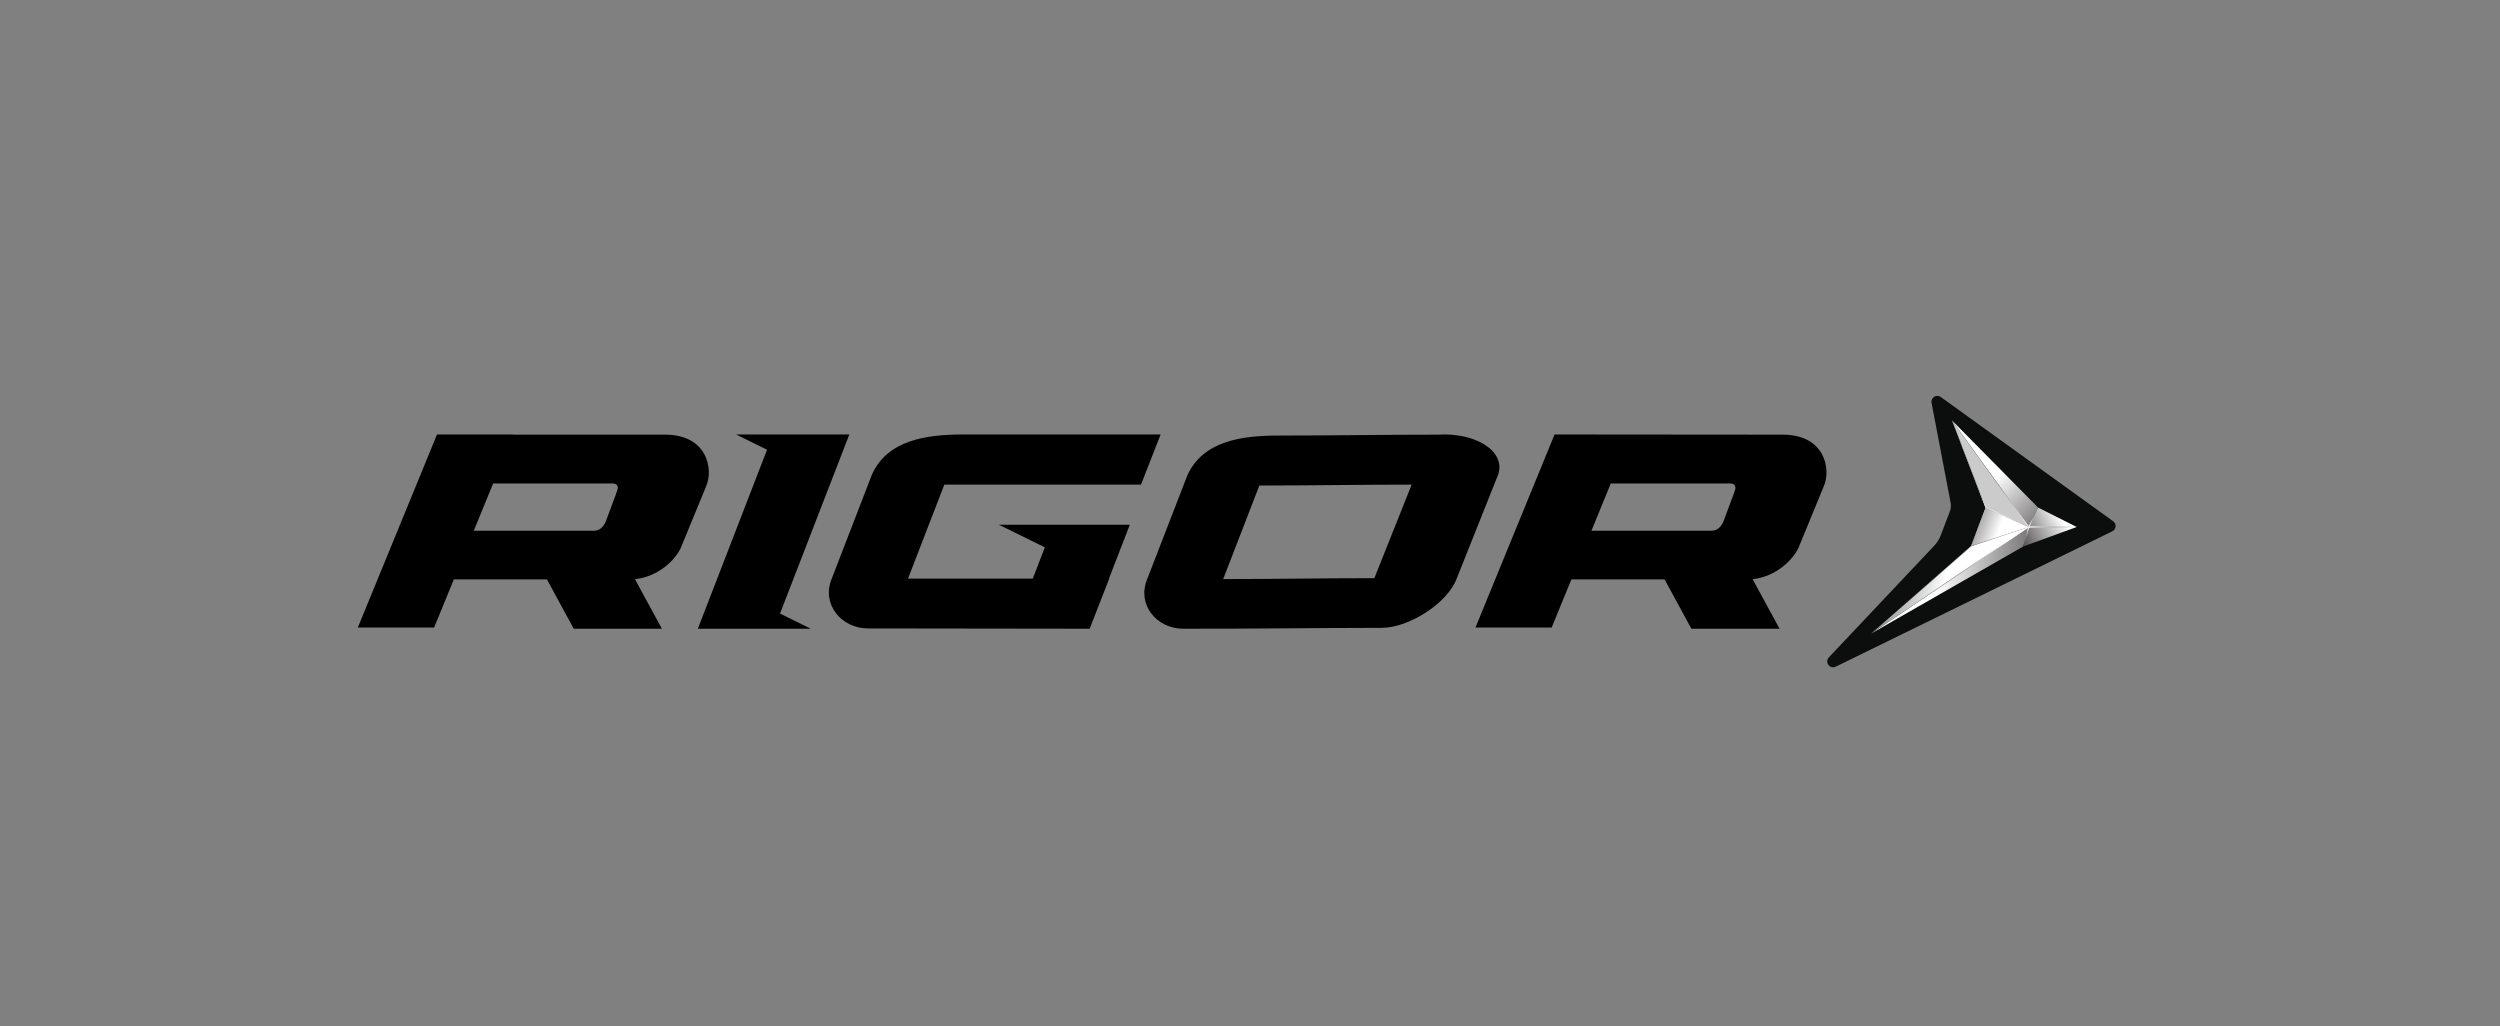 <?xml version="1.0" encoding="UTF-8" standalone="no"?> <svg xmlns:inkscape="http://www.inkscape.org/namespaces/inkscape" xmlns:sodipodi="http://sodipodi.sourceforge.net/DTD/sodipodi-0.dtd" xmlns="http://www.w3.org/2000/svg" xmlns:svg="http://www.w3.org/2000/svg" version="1.1" id="svg2" width="1728" height="709.333" viewBox="0 0 1728 709.333" sodipodi:docname="Logo Black Rigor.ai"><rect x="0" y="0" width="1728" height="709.333" fill="#808080" stroke="none"/><defs id="defs6"><clipPath id="clipPath16"><path d="M 0,532 H 1296 V 0 H 0 Z" id="path14"></path></clipPath><linearGradient x1="0" y1="0" x2="1" y2="0" gradientUnits="userSpaceOnUse" gradientTransform="matrix(76.103,-68.276,104.827,100.849,1009.876,308.562)" spreadMethod="pad" id="linearGradient44"><stop style="stop-opacity:1;stop-color:#ffffff" offset="0" id="stop34"></stop><stop style="stop-opacity:1;stop-color:#ffffff" offset="0.052" id="stop36"></stop><stop style="stop-opacity:1;stop-color:#ffffff" offset="0.339" id="stop38"></stop><stop style="stop-opacity:1;stop-color:#231f20" offset="0.861" id="stop40"></stop><stop style="stop-opacity:1;stop-color:#231f20" offset="1" id="stop42"></stop></linearGradient><linearGradient x1="0" y1="0" x2="1" y2="0" gradientUnits="userSpaceOnUse" gradientTransform="matrix(-30.617,-20.494,12.09,-23.189,1072.356,269.284)" spreadMethod="pad" id="linearGradient66"><stop style="stop-opacity:1;stop-color:#ffffff" offset="0" id="stop60"></stop><stop style="stop-opacity:1;stop-color:#ffffff" offset="0.166" id="stop62"></stop><stop style="stop-opacity:1;stop-color:#231f20" offset="1" id="stop64"></stop></linearGradient><clipPath id="clipPath76"><path d="M 0,532 H 1296 V 0 H 0 Z" id="path74"></path></clipPath><linearGradient x1="0" y1="0" x2="1" y2="0" gradientUnits="userSpaceOnUse" gradientTransform="matrix(87.732,32.414,-4.874,75.984,996.47,225.828)" spreadMethod="pad" id="linearGradient100"><stop style="stop-opacity:1;stop-color:#ffffff" offset="0" id="stop94"></stop><stop style="stop-opacity:1;stop-color:#ffffff" offset="0.081" id="stop96"></stop><stop style="stop-opacity:1;stop-color:#231f20" offset="1" id="stop98"></stop></linearGradient><linearGradient x1="0" y1="0" x2="1" y2="0" gradientUnits="userSpaceOnUse" gradientTransform="matrix(-27.812,-18.269,10.588,-21.191,1072.168,259.872)" spreadMethod="pad" id="linearGradient120"><stop style="stop-opacity:1;stop-color:#ffffff" offset="0" id="stop116"></stop><stop style="stop-opacity:1;stop-color:#231f20" offset="1" id="stop118"></stop></linearGradient><linearGradient x1="0" y1="0" x2="1" y2="0" gradientUnits="userSpaceOnUse" gradientTransform="matrix(-67.476,-11.841,-11.059,-63.184,1008.756,230.828)" spreadMethod="pad" id="linearGradient140"><stop style="stop-opacity:1;stop-color:#ffffff" offset="0" id="stop136"></stop><stop style="stop-opacity:1;stop-color:#231f20" offset="1" id="stop138"></stop></linearGradient><linearGradient x1="0" y1="0" x2="1" y2="0" gradientUnits="userSpaceOnUse" gradientTransform="matrix(-51.446,0,-18.646,-51.446,1049.642,258.873)" spreadMethod="pad" id="linearGradient164"><stop style="stop-opacity:1;stop-color:#ffffff" offset="0" id="stop156"></stop><stop style="stop-opacity:1;stop-color:#ffffff" offset="0.241" id="stop158"></stop><stop style="stop-opacity:1;stop-color:#231f20" offset="0.851" id="stop160"></stop><stop style="stop-opacity:1;stop-color:#231f20" offset="1" id="stop162"></stop></linearGradient><linearGradient x1="0" y1="0" x2="1" y2="0" gradientUnits="userSpaceOnUse" gradientTransform="matrix(-73.938,-57.561,38.325,-53.076,1052.985,268.786)" spreadMethod="pad" id="linearGradient188"><stop style="stop-opacity:1;stop-color:#ffffff" offset="0" id="stop180"></stop><stop style="stop-opacity:1;stop-color:#ffffff" offset="0.072" id="stop182"></stop><stop style="stop-opacity:1;stop-color:#231f20" offset="0.78" id="stop184"></stop><stop style="stop-opacity:1;stop-color:#231f20" offset="1" id="stop186"></stop></linearGradient><linearGradient x1="0" y1="0" x2="1" y2="0" gradientUnits="userSpaceOnUse" gradientTransform="matrix(-30.666,42.403,-59.087,-46.034,1045.951,267.329)" spreadMethod="pad" id="linearGradient216"><stop style="stop-opacity:1;stop-color:#ffffff" offset="0" id="stop204"></stop><stop style="stop-opacity:1;stop-color:#ffffff" offset="0.114" id="stop206"></stop><stop style="stop-opacity:1;stop-color:#9a9c9e" offset="0.436" id="stop208"></stop><stop style="stop-opacity:1;stop-color:#9a9c9e" offset="0.597" id="stop210"></stop><stop style="stop-opacity:1;stop-color:#9a9c9e" offset="0.821" id="stop212"></stop><stop style="stop-opacity:1;stop-color:#231f20" offset="1" id="stop214"></stop></linearGradient><linearGradient x1="0" y1="0" x2="1" y2="0" gradientUnits="userSpaceOnUse" gradientTransform="matrix(-2.733,-10.573,10.971,1.099,1051.978,258.765)" spreadMethod="pad" id="linearGradient246"><stop style="stop-opacity:1;stop-color:#ffffff" offset="0" id="stop232"></stop><stop style="stop-opacity:1;stop-color:#ffffff" offset="0.114" id="stop234"></stop><stop style="stop-opacity:1;stop-color:#9a9c9e" offset="0.436" id="stop236"></stop><stop style="stop-opacity:1;stop-color:#9a9c9e" offset="0.597" id="stop238"></stop><stop style="stop-opacity:1;stop-color:#9a9c9e" offset="0.764" id="stop240"></stop><stop style="stop-opacity:1;stop-color:#231f20" offset="0.897" id="stop242"></stop><stop style="stop-opacity:1;stop-color:#231f20" offset="1" id="stop244"></stop></linearGradient><linearGradient x1="0" y1="0" x2="1" y2="0" gradientUnits="userSpaceOnUse" gradientTransform="matrix(5.207,10.735,-10.258,1.316,1052.04,259.252)" spreadMethod="pad" id="linearGradient274"><stop style="stop-opacity:1;stop-color:#ffffff" offset="0" id="stop262"></stop><stop style="stop-opacity:1;stop-color:#ffffff" offset="0.114" id="stop264"></stop><stop style="stop-opacity:1;stop-color:#9a9c9e" offset="0.436" id="stop266"></stop><stop style="stop-opacity:1;stop-color:#9a9c9e" offset="0.597" id="stop268"></stop><stop style="stop-opacity:1;stop-color:#9a9c9e" offset="0.821" id="stop270"></stop><stop style="stop-opacity:1;stop-color:#231f20" offset="1" id="stop272"></stop></linearGradient><linearGradient x1="0" y1="0" x2="1" y2="0" gradientUnits="userSpaceOnUse" gradientTransform="matrix(32.172,66.33,-63.382,8.131,1016.259,253.596)" spreadMethod="pad" id="linearGradient302"><stop style="stop-opacity:1;stop-color:#ffffff" offset="0" id="stop290"></stop><stop style="stop-opacity:1;stop-color:#ffffff" offset="0.114" id="stop292"></stop><stop style="stop-opacity:1;stop-color:#9a9c9e" offset="0.436" id="stop294"></stop><stop style="stop-opacity:1;stop-color:#9a9c9e" offset="0.597" id="stop296"></stop><stop style="stop-opacity:1;stop-color:#9a9c9e" offset="0.821" id="stop298"></stop><stop style="stop-opacity:1;stop-color:#231f20" offset="1" id="stop300"></stop></linearGradient><linearGradient x1="0" y1="0" x2="1" y2="0" gradientUnits="userSpaceOnUse" gradientTransform="matrix(-78.472,-68.906,49.516,-53.498,1047.673,263.212)" spreadMethod="pad" id="linearGradient330"><stop style="stop-opacity:1;stop-color:#ffffff" offset="0" id="stop318"></stop><stop style="stop-opacity:1;stop-color:#ffffff" offset="0.114" id="stop320"></stop><stop style="stop-opacity:1;stop-color:#9a9c9e" offset="0.436" id="stop322"></stop><stop style="stop-opacity:1;stop-color:#9a9c9e" offset="0.597" id="stop324"></stop><stop style="stop-opacity:1;stop-color:#9a9c9e" offset="0.821" id="stop326"></stop><stop style="stop-opacity:1;stop-color:#231f20" offset="1" id="stop328"></stop></linearGradient><linearGradient x1="0" y1="0" x2="1" y2="0" gradientUnits="userSpaceOnUse" gradientTransform="matrix(30.418,0,11.025,30.418,1051.442,258.874)" spreadMethod="pad" id="linearGradient354"><stop style="stop-opacity:1;stop-color:#ffffff" offset="0" id="stop346"></stop><stop style="stop-opacity:1;stop-color:#ffffff" offset="0.082" id="stop348"></stop><stop style="stop-opacity:1;stop-color:#231f20" offset="0.895" id="stop350"></stop><stop style="stop-opacity:1;stop-color:#231f20" offset="1" id="stop352"></stop></linearGradient><linearGradient x1="0" y1="0" x2="1" y2="0" gradientUnits="userSpaceOnUse" gradientTransform="matrix(-124.323,-85.013,85.013,-124.323,1056.916,264.236)" spreadMethod="pad" id="linearGradient376"><stop style="stop-opacity:1;stop-color:#ffffff" offset="0" id="stop370"></stop><stop style="stop-opacity:1;stop-color:#ffffff" offset="0.35" id="stop372"></stop><stop style="stop-opacity:1;stop-color:#231f20" offset="1" id="stop374"></stop></linearGradient><clipPath id="clipPath386"><path d="M 0,532 H 1296 V 0 H 0 Z" id="path384"></path></clipPath></defs><g id="g8" inkscape:groupmode="layer" inkscape:label="Logo Black Rigor" transform="matrix(1.333,0,0,-1.333,0,709.333)"><g id="g10"><g id="g12" clip-path="url(#clipPath16)"><g id="g18" transform="translate(1095.74,261.85)"><path d="m 0,0 -89.389,64.419 c -2.236,1.612 -5.296,-0.337 -4.779,-3.045 l 9.886,-51.813 c 0.278,-1.463 0.146,-2.974 -0.381,-4.366 l -4.712,-12.417 c -0.77,-2.029 -1.934,-3.887 -3.423,-5.466 l -54.624,-57.887 c -2.328,-2.468 0.511,-6.324 3.56,-4.832 L -0.442,-5.213 C 1.627,-4.2 1.868,-1.347 0,0" style="fill:#0c0d0d;fill-opacity:1;fill-rule:evenodd;stroke:none" id="path20"></path></g></g></g><g id="g22"><g id="g24"><g id="g30"><g id="g32"><path d="m 1052.014,258.874 4.761,10.095 -44.621,45.163 z" style="fill:url(#linearGradient44);stroke:none" id="path46"></path></g></g></g></g><g id="g48"><g id="g50"><g id="g56"><g id="g58"><path d="m 1051.88,258.875 v -10e-4 h 24.93 l -20.035,10.095 z" style="fill:url(#linearGradient66);stroke:none" id="path68"></path></g></g></g></g><g id="g70"><g id="g72" clip-path="url(#clipPath76)"><g id="g78" transform="translate(1012.154,314.132)"><path d="m 0,0 17.404,-45.339 22.457,-9.919 z" style="fill:#cccbcb;fill-opacity:1;fill-rule:nonzero;stroke:none" id="path80"></path></g></g></g><g id="g82"><g id="g84"><g id="g90"><g id="g92"><path d="m 970.251,203.616 78.868,45.163 2.895,10.095 z" style="fill:url(#linearGradient100);stroke:none" id="path102"></path></g></g></g></g><g id="g104"><g id="g106"><g id="g112"><g id="g114"><path d="m 1051.88,258.874 -2.761,-10.095 27.691,10.095 z" style="fill:url(#linearGradient120);stroke:none" id="path122"></path></g></g></g></g><g id="g124"><g id="g126"><g id="g132"><g id="g134"><path d="m 1022.036,248.954 -51.785,-45.338 81.763,55.258 z" style="fill:url(#linearGradient140);stroke:none" id="path142"></path></g></g></g></g><g id="g144"><g id="g146"><g id="g152"><g id="g154"><path d="m 1022.036,248.954 29.978,9.92 -22.455,9.919 z" style="fill:url(#linearGradient164);stroke:none" id="path166"></path></g></g></g></g><g id="g168"><g id="g170"><g id="g176"><g id="g178"><path d="m 1022.081,249.072 c -0.028,-0.077 -0.077,-0.145 -0.138,-0.2 v 0 l -51.692,-45.256 52.1,45.27 c 0.053,0.045 0.113,0.08 0.18,0.103 v 0 l 29.483,9.885 -29.444,-9.468 c -0.065,-0.02 -0.124,0.043 -0.101,0.106 v 0 l 7.279,19.197 -0.189,0.084 z" style="fill:url(#linearGradient188);stroke:none" id="path190"></path></g></g></g></g><g id="g192"><g id="g194"><g id="g200"><g id="g202"><path d="m 1029.559,268.793 0.675,-0.333 21.78,-9.586 -21.579,9.933 c -0.315,0.146 -0.562,0.407 -0.689,0.73 v 0 l -17.592,44.595 z" style="fill:url(#linearGradient216);stroke:none" id="path218"></path></g></g></g></g><g id="g220"><g id="g222"><g id="g228"><g id="g230"><path d="m 1052.014,258.874 -0.368,-0.25 -2.527,-9.845 3.166,10.095 z" style="fill:url(#linearGradient246);stroke:none" id="path248"></path></g></g></g></g><g id="g250"><g id="g252"><g id="g258"><g id="g260"><path d="m 1051.834,259.124 0.18,-0.25 h 0.271 l 4.489,10.095 v 0 z" style="fill:url(#linearGradient274);stroke:none" id="path276"></path></g></g></g></g><g id="g278"><g id="g280"><g id="g286"><g id="g288"><path d="m 1051.538,259.094 0.476,-0.22 h 0.27 l 10e-4,10e-4 -40.131,55.257 z" style="fill:url(#linearGradient302);stroke:none" id="path304"></path></g></g></g></g><g id="g306"><g id="g308"><g id="g314"><g id="g316"><path d="m 1051.073,258.769 -80.822,-55.153 82.033,55.258 v 0 z" style="fill:url(#linearGradient330);stroke:none" id="path332"></path></g></g></g></g><g id="g334"><g id="g336"><g id="g342"><g id="g344"><path d="m 1051.88,258.874 -0.262,-0.327 25.192,0.327 -24.945,0.327 z" style="fill:url(#linearGradient354);stroke:none" id="path356"></path></g></g></g></g><g id="g358"><g id="g360"><g id="g366"><g id="g368"><path d="m 1044.032,255.517 -20.118,-6.682 c -0.817,-0.271 -1.568,-0.701 -2.214,-1.269 v 0 l -36.318,-31.886 36.924,31.274 c 0.618,0.522 1.332,0.915 2.101,1.158 v 0 l 15.282,4.811 -6.323,-5.388 11.011,7.274 c 0.346,0.229 0.15,0.731 -0.21,0.731 v 0 c -0.043,0 -0.088,-0.007 -0.135,-0.023" style="fill:url(#linearGradient376);stroke:none" id="path378"></path></g></g></g></g><g id="g380"><g id="g382" clip-path="url(#clipPath386)"><g id="g388" transform="translate(255.716,281.459)"><path d="m 0,0 -10.032,-24.511 h 62.623 c 3.154,0 5.275,3.102 5.998,5.274 0.724,2.224 5.482,14.428 5.896,16.031 C 64.95,-1.603 64.433,0 61.744,0 Z m -29.114,25.391 h 39.508 l -0.052,-0.104 h 78.861 c 21.822,0 25.028,-17.84 21.305,-26.58 -3.671,-8.946 -9.566,-23.27 -13.238,-32.216 -2.948,-6.154 -11.377,-14.79 -23.736,-16.134 L 87.496,-75.344 H 41.783 l -13.91,25.597 h -48.247 l -10.239,-24.977 h -39.56 z" style="fill:#000000;fill-opacity:1;fill-rule:evenodd;stroke:none" id="path390"></path></g><g id="g392" transform="translate(489.661,280.838)"><path d="m 0,0 h 101.976 l 10.187,26.011 H 10.084 c -19.651,0 -39.456,-2.896 -47.575,-20.685 -6.981,-18.047 -13.911,-36.043 -20.892,-54.09 -5.429,-13.135 4.81,-25.804 18.875,-25.804 l 114.852,-0.156 10.187,26.011 h -0.155 l 10.808,27.925 H 62.003 56.624 28.286 l 23.839,-11.739 -6.257,-16.186 h -64.691 z" style="fill:#000000;fill-opacity:1;fill-rule:evenodd;stroke:none" id="path394"></path></g><g id="g396" transform="translate(745.686,306.749)"><path d="M 0,0 C 19.082,1.189 35.164,-8.274 31.183,-20.633 24.046,-38.577 16.91,-56.521 9.723,-74.465 c -4.81,-13.031 -24.926,-25.701 -38.94,-25.701 -34.439,-0.052 -67.897,-0.517 -102.855,-0.465 -14.013,0 -24.2,12.617 -18.772,25.701 6.93,17.944 13.859,35.888 20.84,53.832 8.067,17.737 27.771,20.633 47.317,20.633 C -55.279,-0.465 -28.183,0 0,0 m -13.704,-25.908 c -28.285,0 -51.245,-0.465 -78.964,-0.465 l -18.77,-48.506 c 28.079,0 50.625,0.466 78.394,0.466 z" style="fill:#000000;fill-opacity:1;fill-rule:evenodd;stroke:none" id="path398"></path></g><g id="g400" transform="translate(835.251,281.459)"><path d="m 0,0 -10.032,-24.511 h 62.571 c 3.206,0 5.325,3.102 6.05,5.274 0.724,2.224 5.481,14.428 5.895,16.031 C 64.897,-1.603 64.433,0 61.743,0 Z m -29.166,25.391 c 39.508,0 78.758,-0.104 118.369,-0.104 21.821,0 25.027,-17.84 21.305,-26.58 -3.671,-8.946 -9.568,-23.27 -13.238,-32.216 -2.999,-6.154 -11.428,-14.79 -23.736,-16.134 L 87.496,-75.344 H 41.782 l -13.909,25.597 h -48.3 l -10.238,-24.977 h -39.508 z" style="fill:#000000;fill-opacity:1;fill-rule:evenodd;stroke:none" id="path402"></path></g><g id="g404" transform="translate(397.731,298.932)"><path d="M 0,0 -16.069,7.917 H 42.672 L 6.724,-84.956 22.682,-92.818 h -58.561 z" style="fill:#000000;fill-opacity:1;fill-rule:nonzero;stroke:none" id="path406"></path></g></g></g></g></svg> 